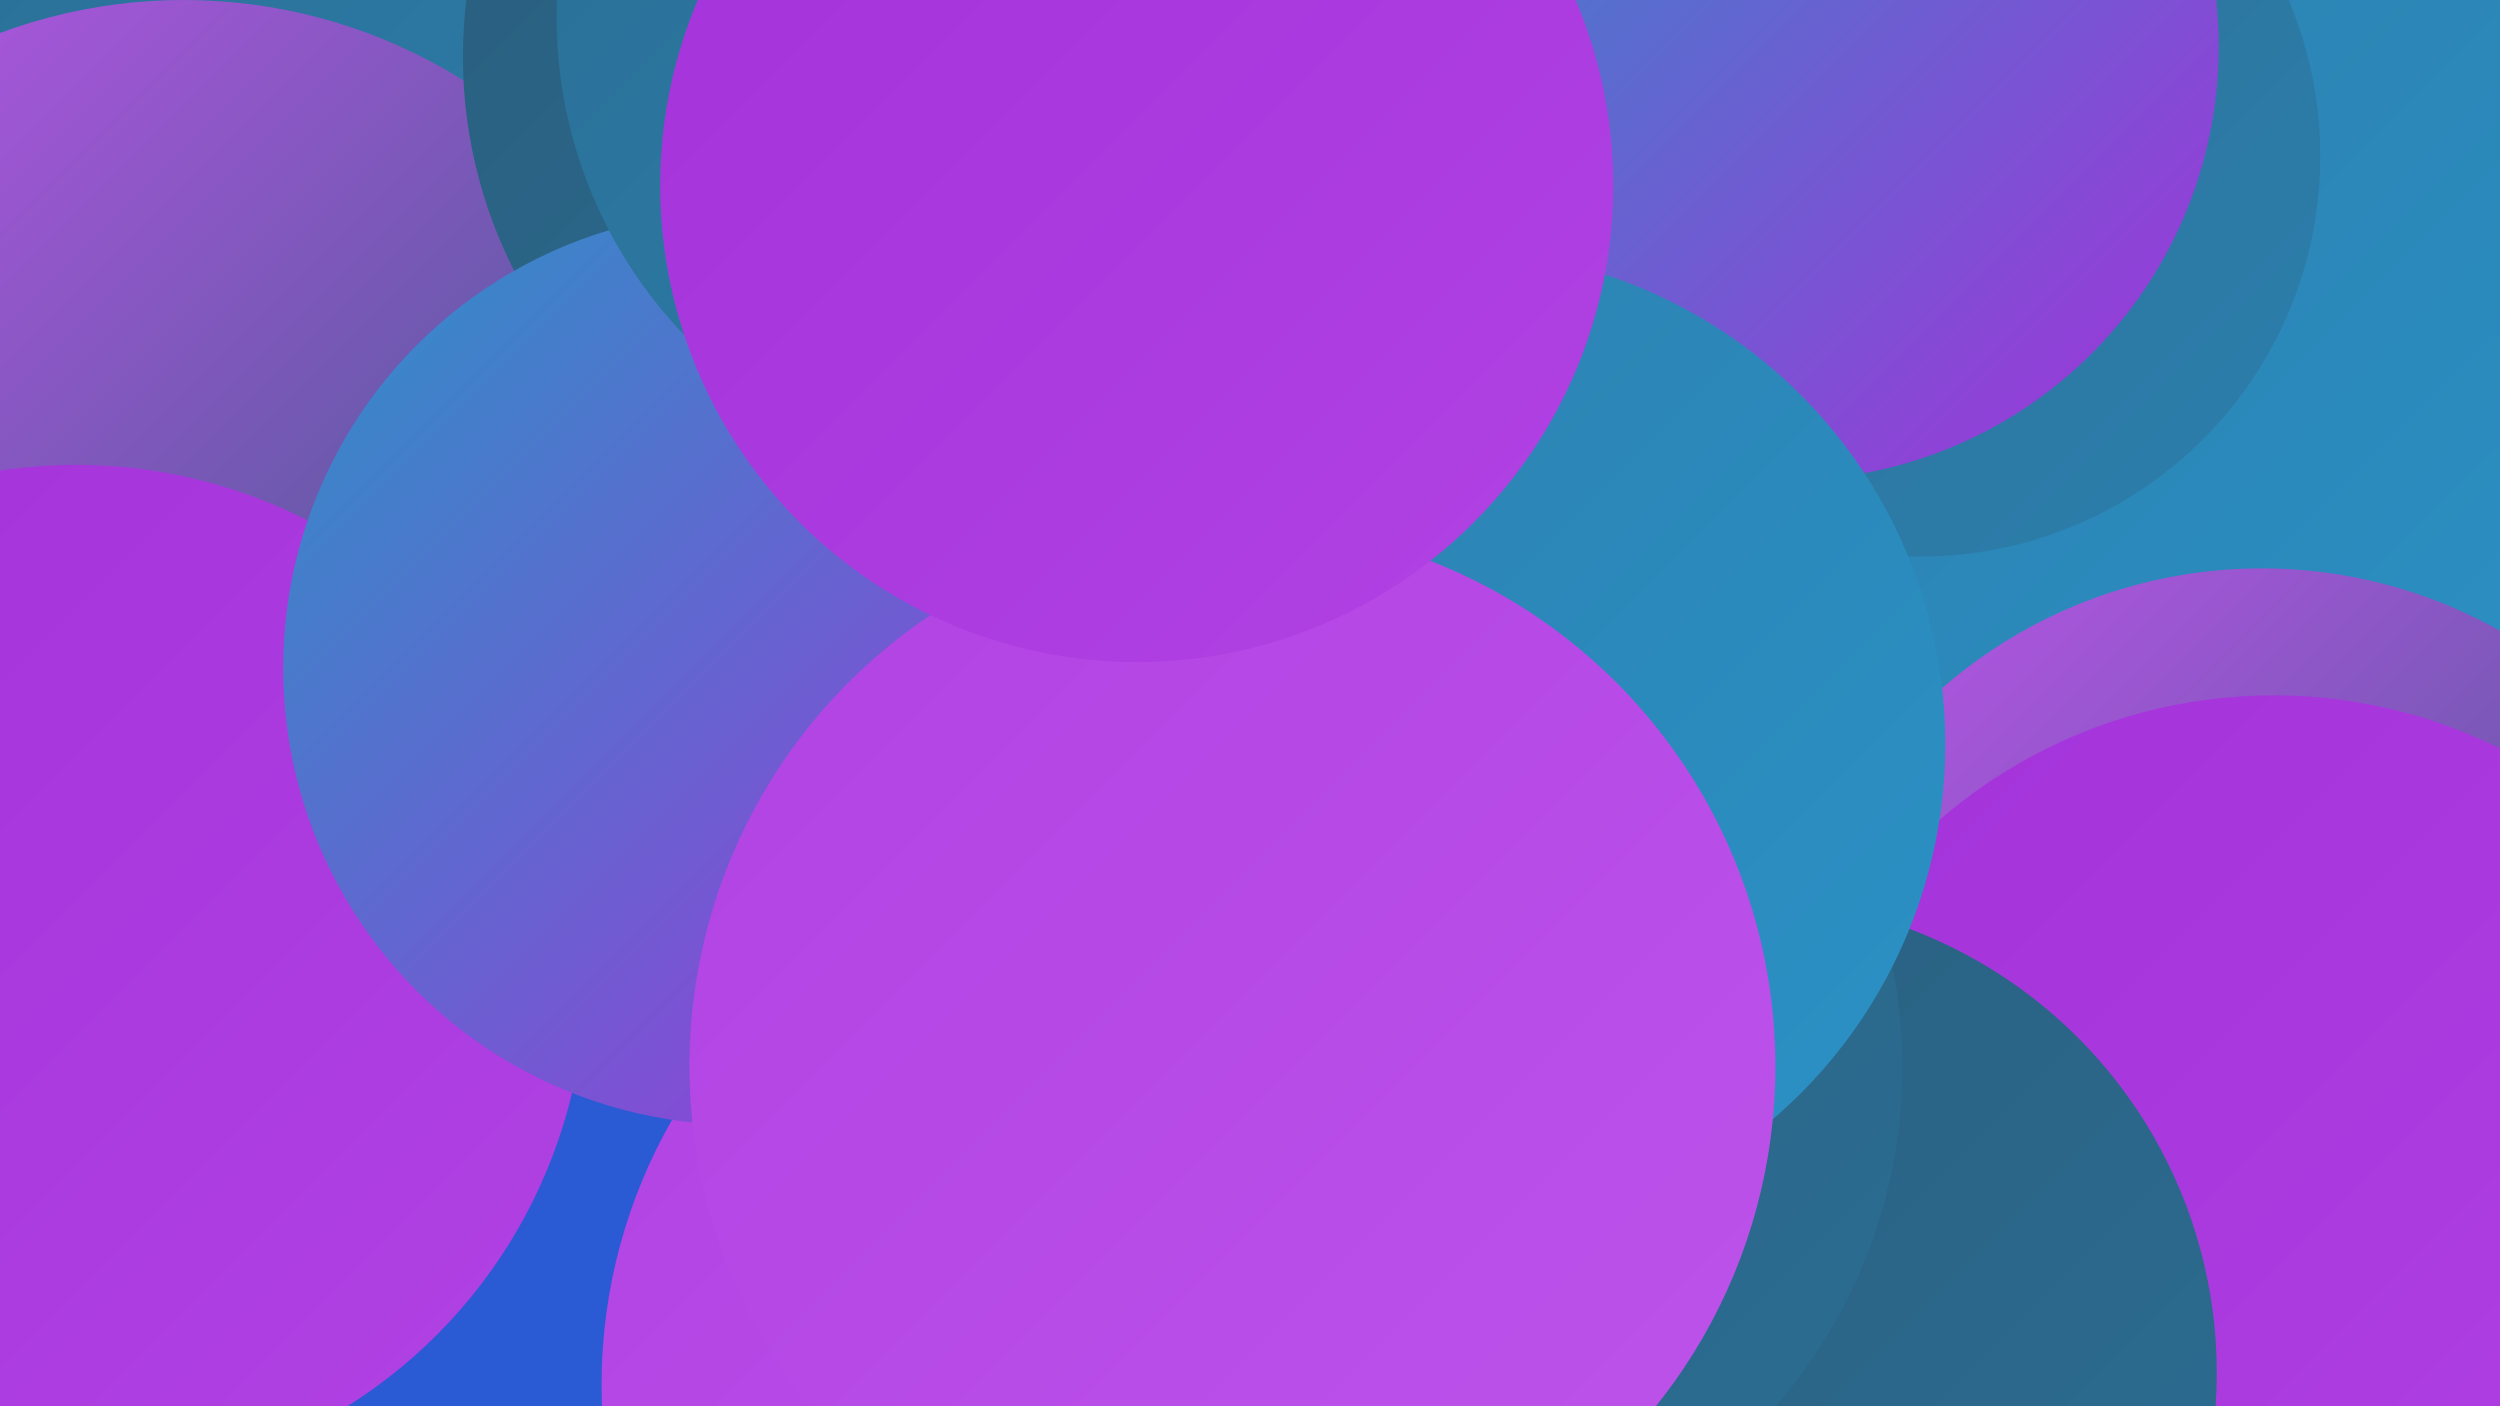 <?xml version="1.0" encoding="UTF-8"?><svg width="1280" height="720" xmlns="http://www.w3.org/2000/svg"><defs><linearGradient id="grad0" x1="0%" y1="0%" x2="100%" y2="100%"><stop offset="0%" style="stop-color:#2a5d7c;stop-opacity:1" /><stop offset="100%" style="stop-color:#2b6e94;stop-opacity:1" /></linearGradient><linearGradient id="grad1" x1="0%" y1="0%" x2="100%" y2="100%"><stop offset="0%" style="stop-color:#2b6e94;stop-opacity:1" /><stop offset="100%" style="stop-color:#2c7fad;stop-opacity:1" /></linearGradient><linearGradient id="grad2" x1="0%" y1="0%" x2="100%" y2="100%"><stop offset="0%" style="stop-color:#2c7fad;stop-opacity:1" /><stop offset="100%" style="stop-color:#2b92c7;stop-opacity:1" /></linearGradient><linearGradient id="grad3" x1="0%" y1="0%" x2="100%" y2="100%"><stop offset="0%" style="stop-color:#2b92c7;stop-opacity:1" /><stop offset="100%" style="stop-color:#a332da;stop-opacity:1" /></linearGradient><linearGradient id="grad4" x1="0%" y1="0%" x2="100%" y2="100%"><stop offset="0%" style="stop-color:#a332da;stop-opacity:1" /><stop offset="100%" style="stop-color:#b142e3;stop-opacity:1" /></linearGradient><linearGradient id="grad5" x1="0%" y1="0%" x2="100%" y2="100%"><stop offset="0%" style="stop-color:#b142e3;stop-opacity:1" /><stop offset="100%" style="stop-color:#be54eb;stop-opacity:1" /></linearGradient><linearGradient id="grad6" x1="0%" y1="0%" x2="100%" y2="100%"><stop offset="0%" style="stop-color:#be54eb;stop-opacity:1" /><stop offset="100%" style="stop-color:#2a5d7c;stop-opacity:1" /></linearGradient></defs><rect width="1280" height="720" fill="#2b5ad5" /><circle cx="772" cy="179" r="245" fill="url(#grad3)" /><circle cx="1155" cy="186" r="264" fill="url(#grad2)" /><circle cx="1158" cy="540" r="249" fill="url(#grad6)" /><circle cx="587" cy="318" r="187" fill="url(#grad5)" /><circle cx="850" cy="124" r="205" fill="url(#grad3)" /><circle cx="581" cy="709" r="273" fill="url(#grad5)" /><circle cx="1164" cy="617" r="261" fill="url(#grad4)" /><circle cx="108" cy="109" r="218" fill="url(#grad1)" /><circle cx="94" cy="270" r="270" fill="url(#grad6)" /><circle cx="983" cy="80" r="205" fill="url(#grad1)" /><circle cx="892" cy="703" r="243" fill="url(#grad0)" /><circle cx="479" cy="29" r="242" fill="url(#grad0)" /><circle cx="39" cy="499" r="261" fill="url(#grad4)" /><circle cx="379" cy="342" r="234" fill="url(#grad3)" /><circle cx="520" cy="9" r="235" fill="url(#grad1)" /><circle cx="914" cy="24" r="222" fill="url(#grad3)" /><circle cx="708" cy="546" r="266" fill="url(#grad0)" /><circle cx="743" cy="381" r="253" fill="url(#grad2)" /><circle cx="631" cy="546" r="278" fill="url(#grad5)" /><circle cx="582" cy="95" r="244" fill="url(#grad4)" /></svg>